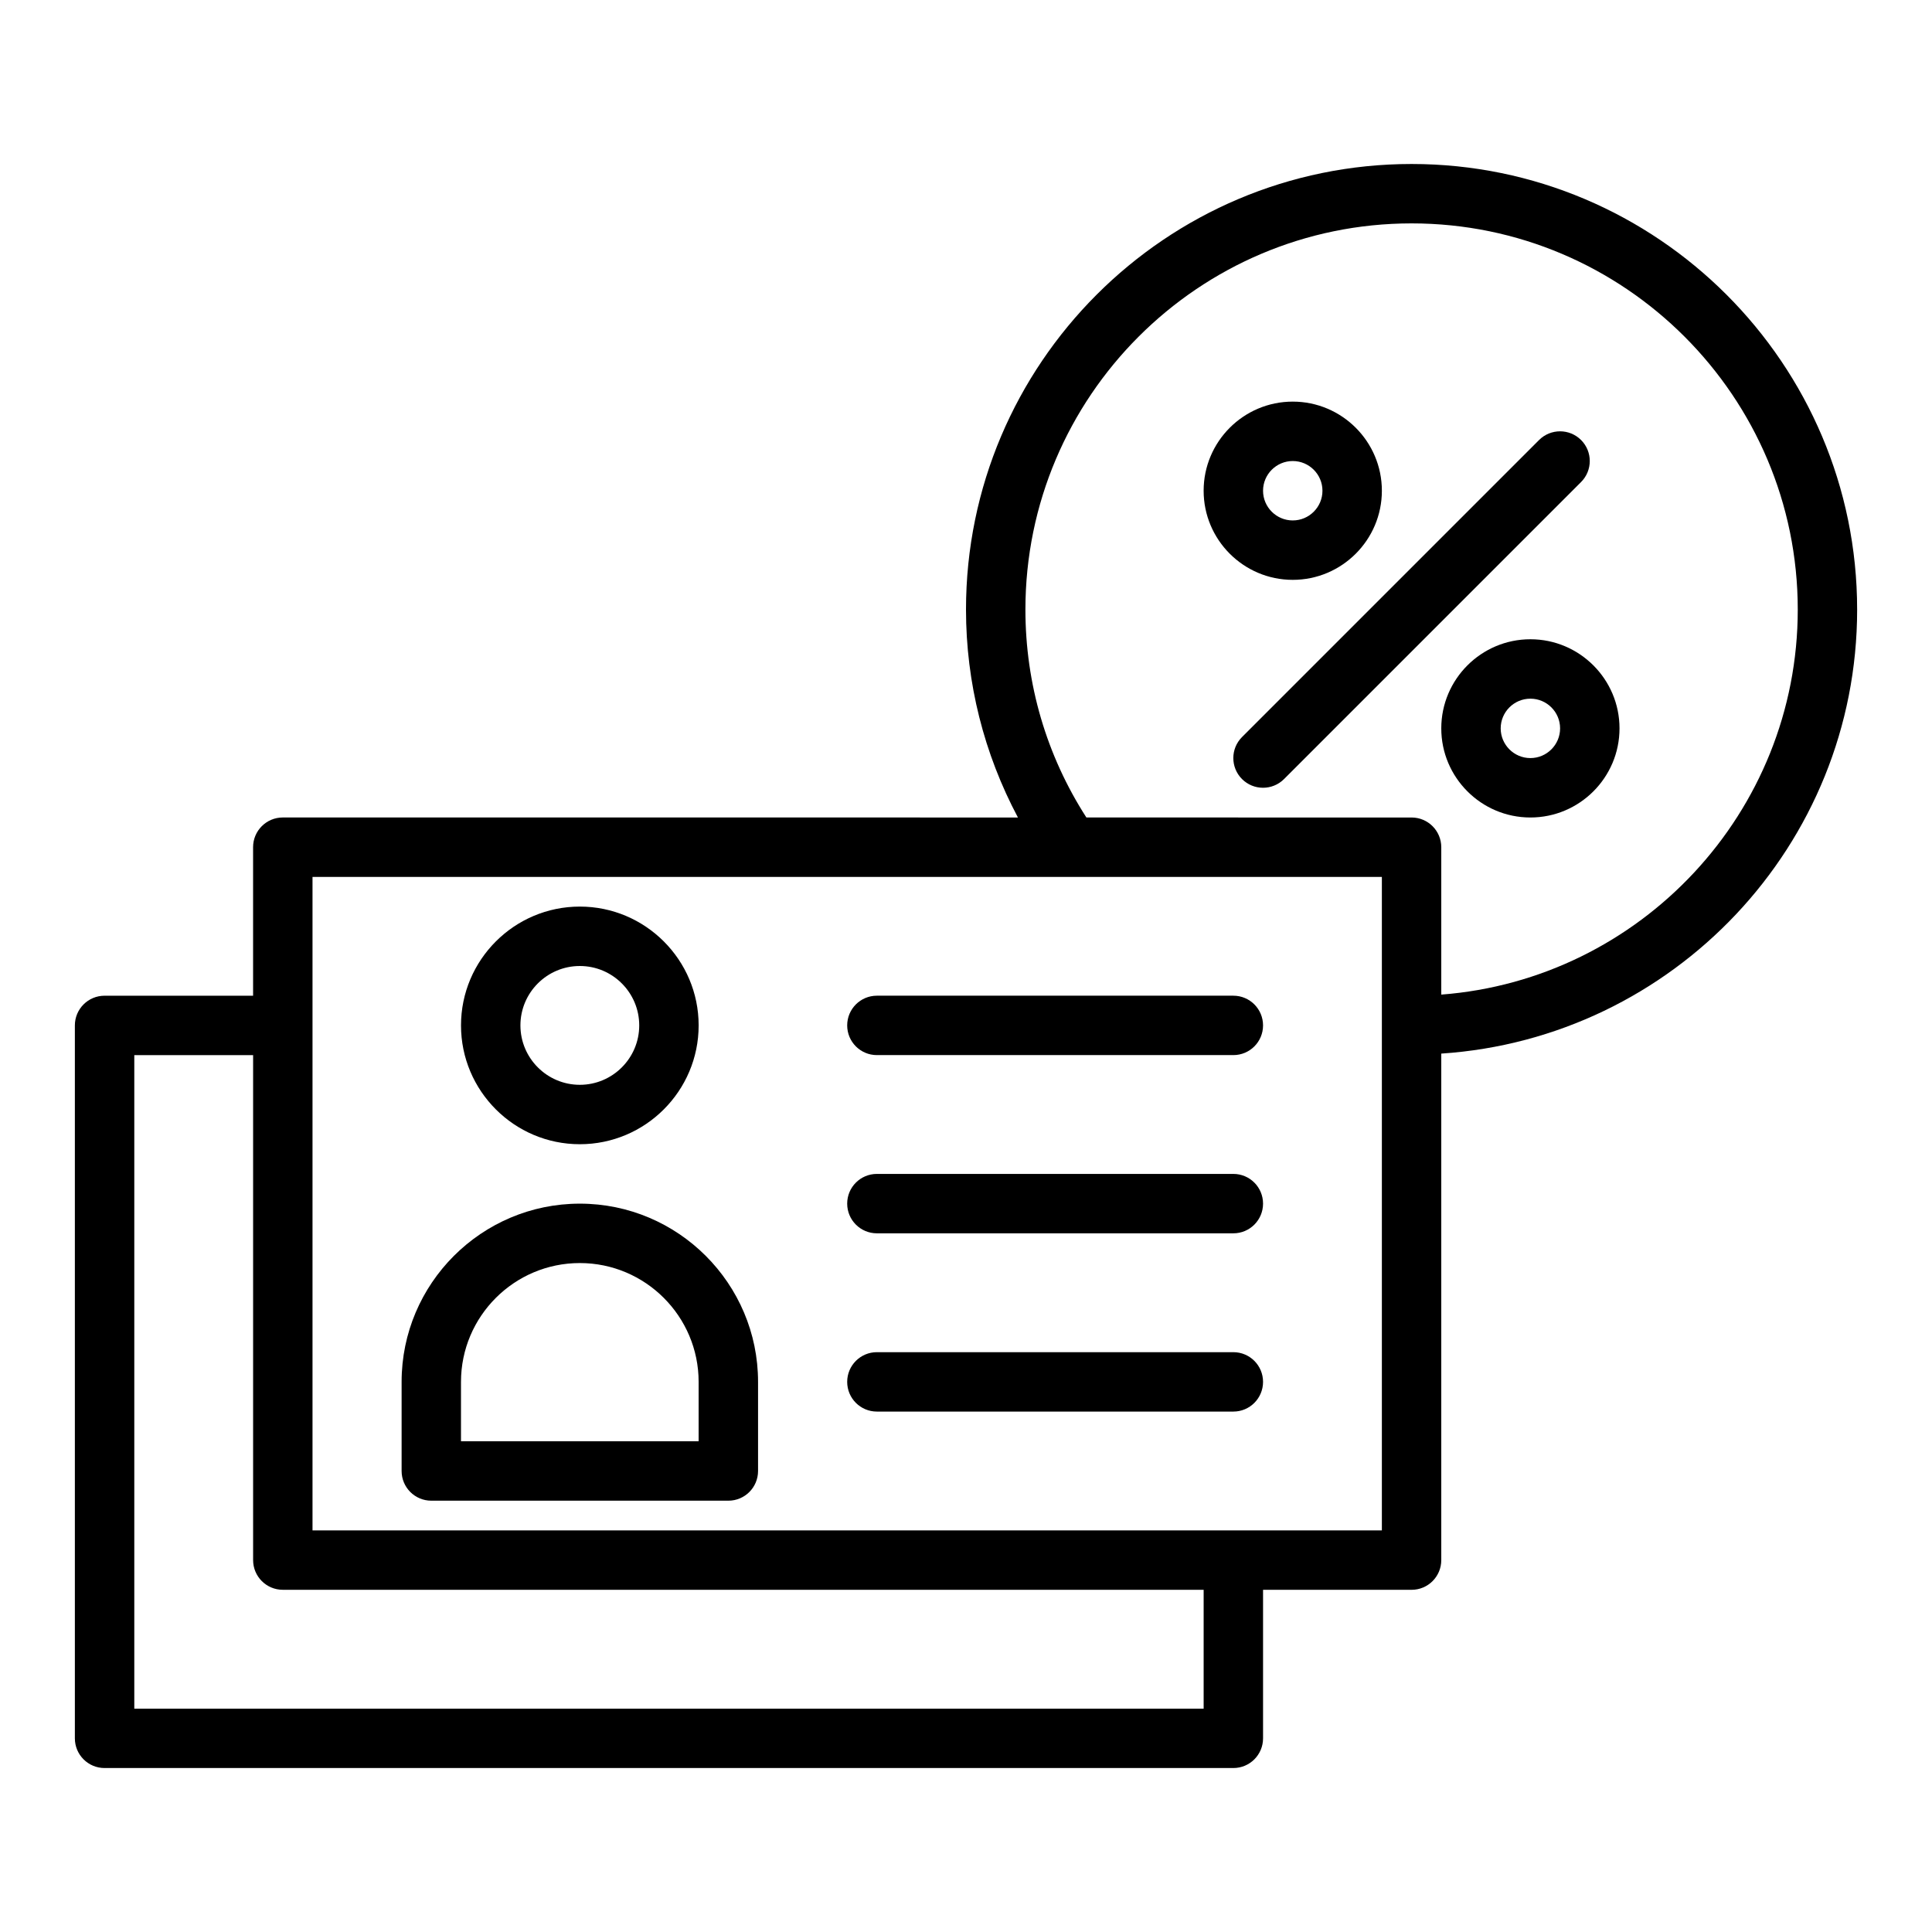 <?xml version="1.0" encoding="UTF-8"?>
<!-- Uploaded to: ICON Repo, www.iconrepo.com, Generator: ICON Repo Mixer Tools -->
<svg fill="#000000" width="800px" height="800px" version="1.1" viewBox="144 144 512 512" xmlns="http://www.w3.org/2000/svg">
 <g>
  <path d="m636.16 305.54c0-65.109-52.973-118.08-118.08-118.08s-118.08 52.973-118.08 118.08c0 19.418 4.773 38.195 13.762 55.105l-194.82-0.004c-4.348 0-7.871 3.523-7.871 7.871v39.359l-39.359 0.004c-4.348 0-7.871 3.519-7.871 7.871v188.93c0 4.352 3.523 7.871 7.871 7.871h299.14c4.348 0 7.871-3.519 7.871-7.871v-39.359h39.359c4.348 0 7.871-3.519 7.871-7.871v-134.23c61.438-4.082 110.21-55.227 110.21-117.68zm-173.18 291.27h-283.39v-173.19h31.488v133.82c0 4.352 3.523 7.871 7.871 7.871h244.03zm47.23-47.234h-283.39v-173.18h283.39zm15.742-142v-39.059c0-4.348-3.523-7.871-7.871-7.871l-86.176-0.004c-10.586-16.445-16.16-35.41-16.16-55.102 0-56.43 45.906-102.34 102.34-102.34s102.34 45.906 102.34 102.34c0 53.777-41.699 98.004-94.465 102.04z"/>
  <path d="m510.21 274.05c0-13.023-10.594-23.617-23.617-23.617-13.023 0-23.617 10.594-23.617 23.617s10.594 23.617 23.617 23.617c13.023 0 23.617-10.594 23.617-23.617zm-31.488 0c0-4.34 3.531-7.871 7.871-7.871s7.871 3.531 7.871 7.871-3.531 7.871-7.871 7.871-7.871-3.531-7.871-7.871z"/>
  <path d="m549.57 313.41c-13.023 0-23.617 10.594-23.617 23.617 0 13.023 10.594 23.617 23.617 23.617 13.023 0 23.617-10.594 23.617-23.617 0-13.023-10.594-23.617-23.617-23.617zm0 31.488c-4.34 0-7.871-3.531-7.871-7.871 0-4.34 3.531-7.871 7.871-7.871s7.871 3.531 7.871 7.871c0 4.34-3.531 7.871-7.871 7.871z"/>
  <path d="m563 260.61c-3.074-3.074-8.055-3.074-11.133 0l-78.719 78.719c-3.074 3.074-3.074 8.055 0 11.133 1.539 1.535 3.551 2.305 5.566 2.305s4.027-0.77 5.566-2.305l78.719-78.719c3.074-3.078 3.074-8.059 0-11.133z"/>
  <path d="m297.66 462.98c-26.047 0-47.23 21.188-47.23 47.23v23.617c0 4.352 3.523 7.871 7.871 7.871h78.719c4.348 0 7.871-3.519 7.871-7.871v-23.617c0-26.047-21.188-47.23-47.23-47.23zm31.484 62.973h-62.977v-15.742c0-17.367 14.125-31.488 31.488-31.488 17.363 0 31.488 14.121 31.488 31.488z"/>
  <path d="m297.66 447.23c17.363 0 31.488-14.121 31.488-31.488 0-17.363-14.125-31.488-31.488-31.488-17.363 0-31.488 14.125-31.488 31.488 0 17.367 14.125 31.488 31.488 31.488zm0-47.23c8.684 0 15.742 7.062 15.742 15.742 0 8.68-7.062 15.742-15.742 15.742-8.684 0-15.742-7.066-15.742-15.742-0.004-8.684 7.059-15.742 15.742-15.742z"/>
  <path d="m470.85 407.87h-94.465c-4.348 0-7.871 3.519-7.871 7.871 0 4.352 3.523 7.871 7.871 7.871h94.465c4.348 0 7.871-3.519 7.871-7.871 0-4.352-3.523-7.871-7.871-7.871z"/>
  <path d="m470.85 455.1h-94.465c-4.348 0-7.871 3.519-7.871 7.871 0 4.352 3.523 7.871 7.871 7.871h94.465c4.348 0 7.871-3.519 7.871-7.871 0-4.348-3.523-7.871-7.871-7.871z"/>
  <path d="m470.85 502.34h-94.465c-4.348 0-7.871 3.519-7.871 7.871 0 4.352 3.523 7.871 7.871 7.871h94.465c4.348 0 7.871-3.519 7.871-7.871 0-4.352-3.523-7.871-7.871-7.871z"/>
 </g>
</svg>